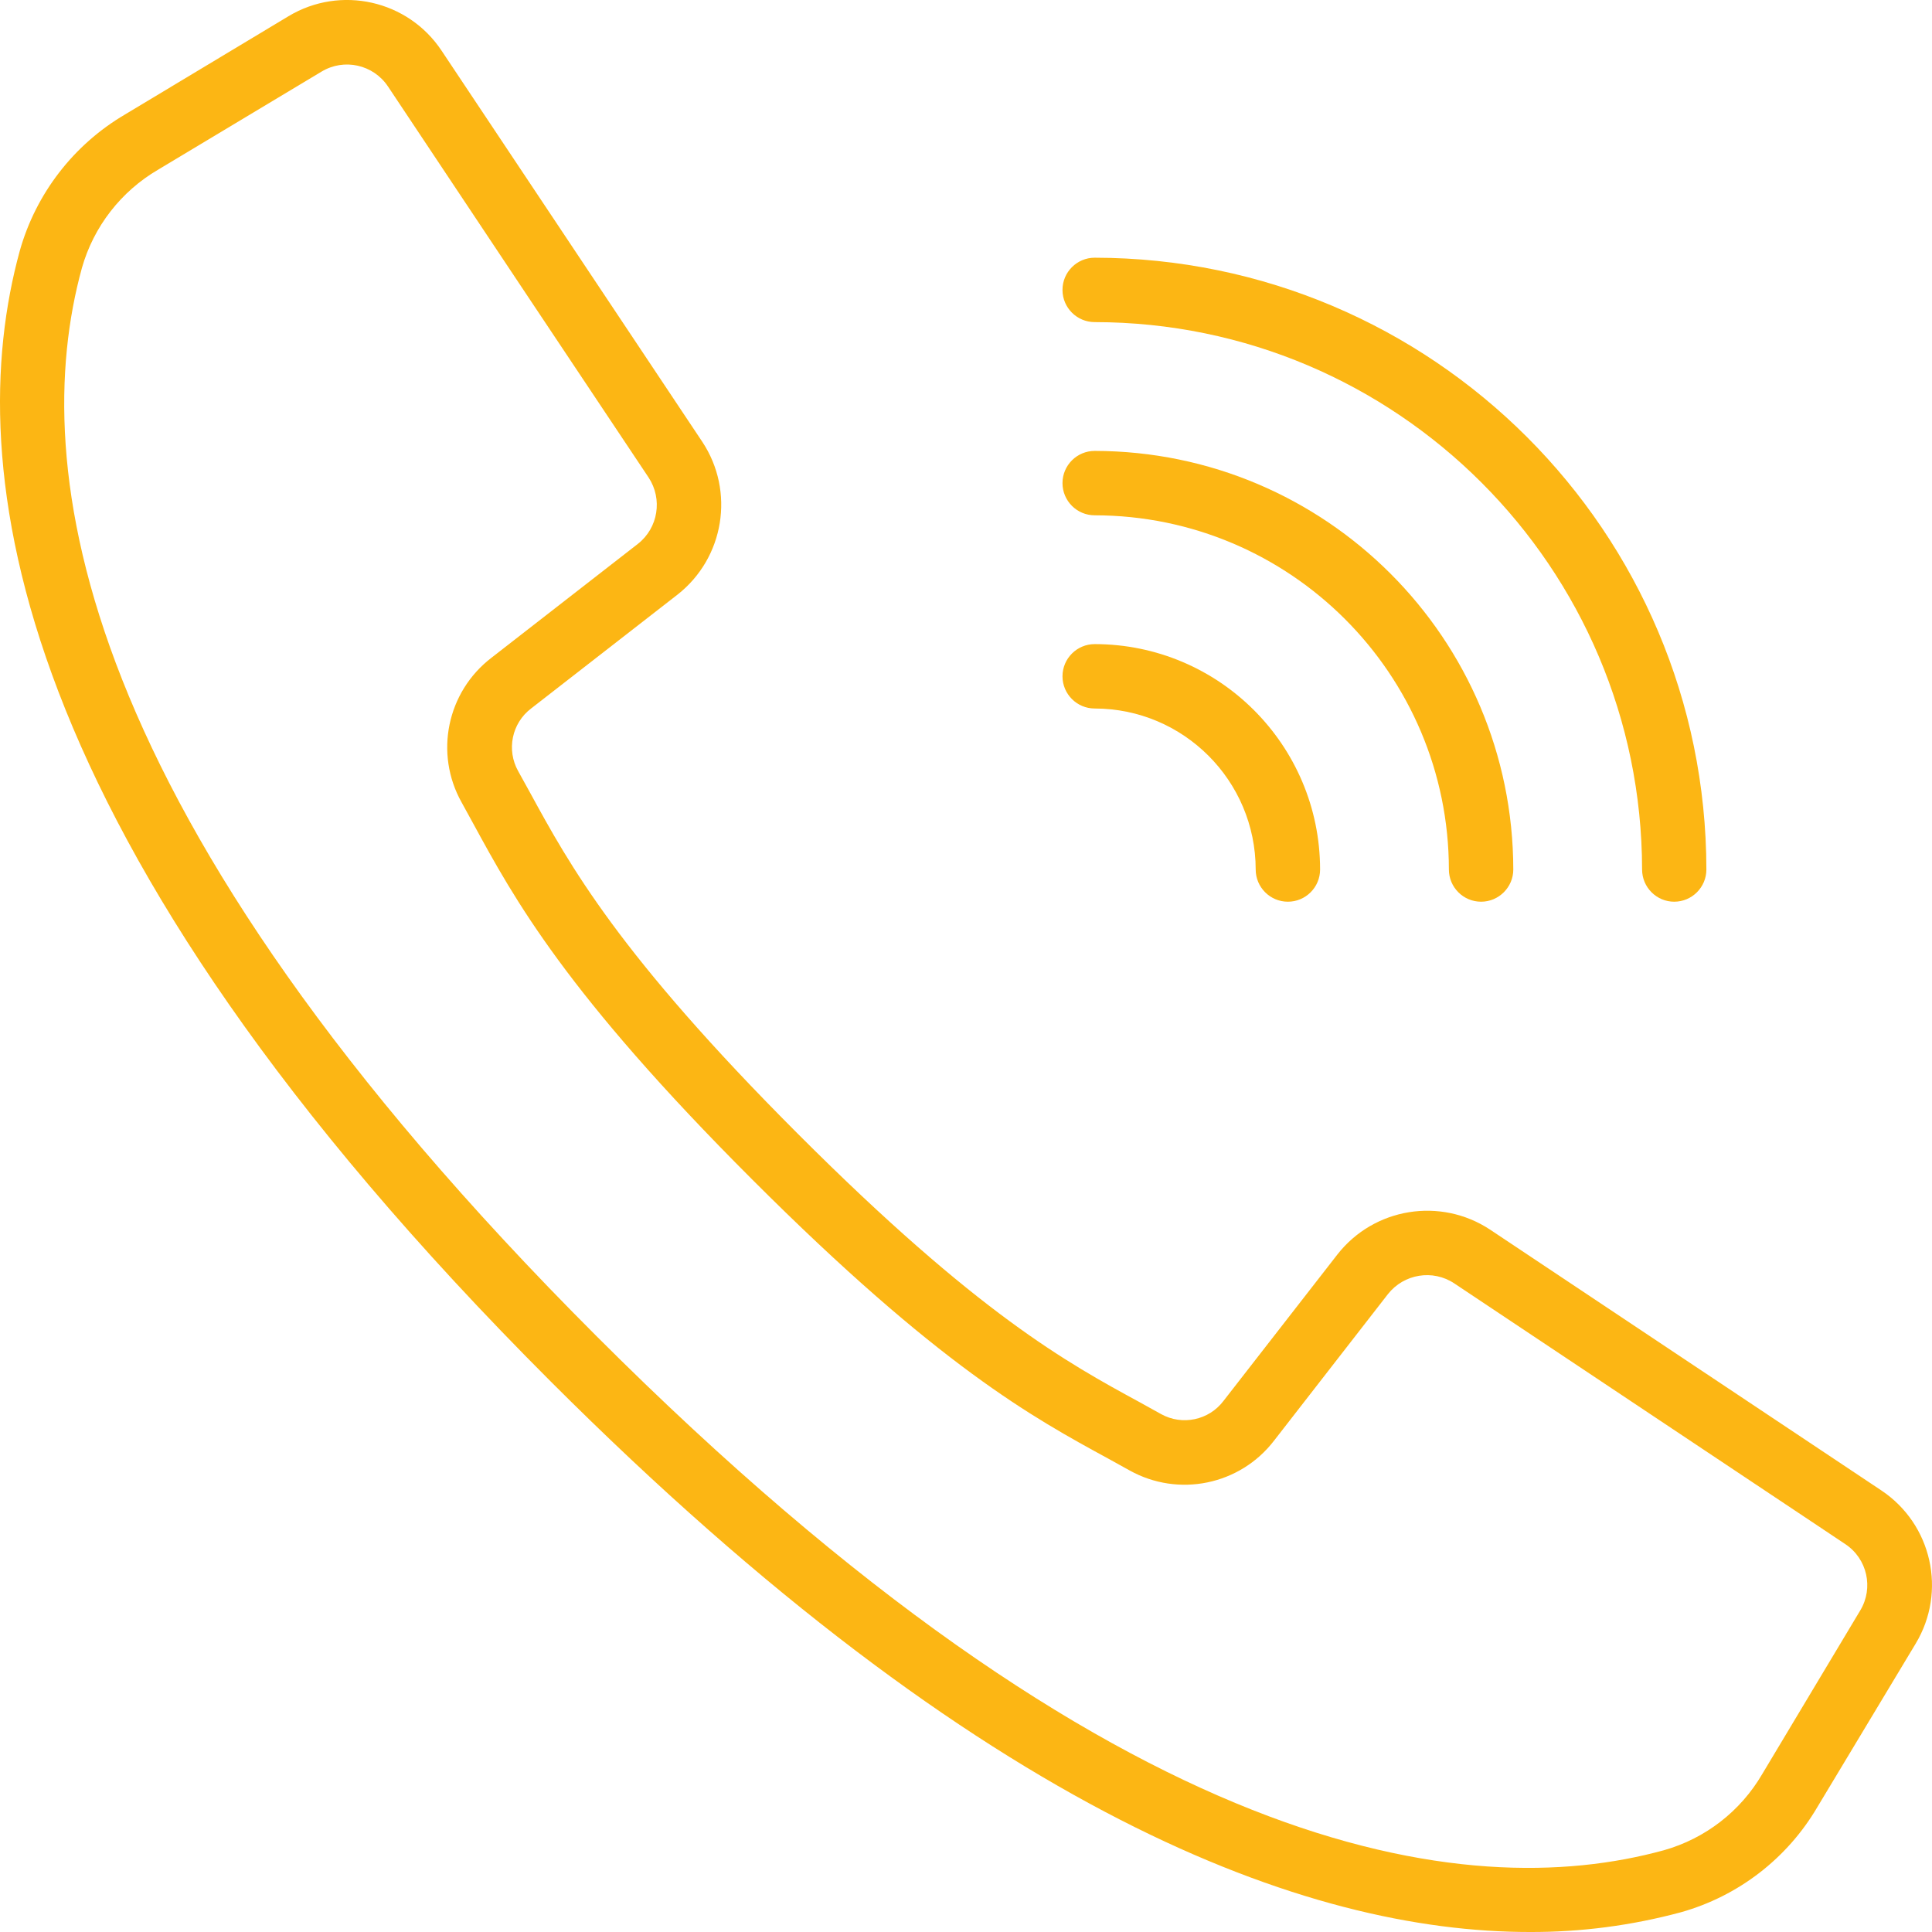<svg width="18" height="18" viewBox="0 0 18 18" fill="none" xmlns="http://www.w3.org/2000/svg">
<path d="M17.528 13.886L13.884 11.457C13.422 11.151 12.802 11.251 12.46 11.688L11.399 13.052C11.263 13.232 11.015 13.284 10.818 13.175L10.616 13.063C9.947 12.699 9.114 12.245 7.436 10.566C5.759 8.888 5.304 8.055 4.939 7.386L4.828 7.185C4.717 6.987 4.768 6.738 4.948 6.601L6.312 5.54C6.748 5.198 6.849 4.578 6.543 4.116L4.114 0.472C3.801 0.001 3.172 -0.14 2.688 0.151L1.164 1.067C0.686 1.348 0.334 1.804 0.184 2.338C-0.364 4.337 0.048 7.788 5.13 12.87C9.173 16.913 12.182 18 14.251 18C14.727 18.002 15.201 17.94 15.661 17.816C16.195 17.666 16.651 17.315 16.932 16.836L17.848 15.313C18.14 14.828 17.999 14.2 17.528 13.886ZM17.331 15.005L16.418 16.529C16.216 16.875 15.888 17.129 15.503 17.238C13.657 17.745 10.433 17.325 5.555 12.446C0.676 7.567 0.256 4.343 0.763 2.497C0.872 2.112 1.127 1.783 1.473 1.581L2.996 0.667C3.207 0.54 3.479 0.602 3.615 0.806L4.935 2.788L6.043 4.449C6.175 4.65 6.132 4.919 5.943 5.067L4.579 6.128C4.164 6.446 4.045 7.02 4.301 7.476L4.409 7.673C4.792 8.376 5.269 9.251 7.009 10.99C8.749 12.73 9.623 13.207 10.326 13.59L10.523 13.699C10.979 13.954 11.553 13.836 11.871 13.421L12.931 12.057C13.08 11.868 13.349 11.824 13.549 11.957L17.192 14.386C17.397 14.522 17.458 14.795 17.331 15.005Z" fill="#FCB614"/>
<path d="M10.199 3.001C13.014 3.004 15.295 5.286 15.299 8.101C15.299 8.266 15.433 8.401 15.598 8.401C15.764 8.401 15.898 8.266 15.898 8.101C15.895 4.954 13.345 2.405 10.199 2.401C10.034 2.401 9.899 2.535 9.899 2.701C9.899 2.867 10.034 3.001 10.199 3.001Z" fill="#FCB614"/>
<path d="M10.199 4.801C12.021 4.803 13.497 6.279 13.499 8.101C13.499 8.266 13.633 8.401 13.799 8.401C13.964 8.401 14.099 8.266 14.099 8.101C14.096 5.948 12.352 4.204 10.199 4.201C10.034 4.201 9.899 4.335 9.899 4.501C9.899 4.667 10.034 4.801 10.199 4.801Z" fill="#FCB614"/>
<path d="M10.199 6.601C11.027 6.602 11.698 7.273 11.699 8.101C11.699 8.266 11.833 8.401 11.999 8.401C12.165 8.401 12.299 8.266 12.299 8.101C12.298 6.942 11.358 6.002 10.199 6.001C10.034 6.001 9.899 6.135 9.899 6.301C9.899 6.467 10.034 6.601 10.199 6.601Z" fill="#FCB614"/>
</svg>
